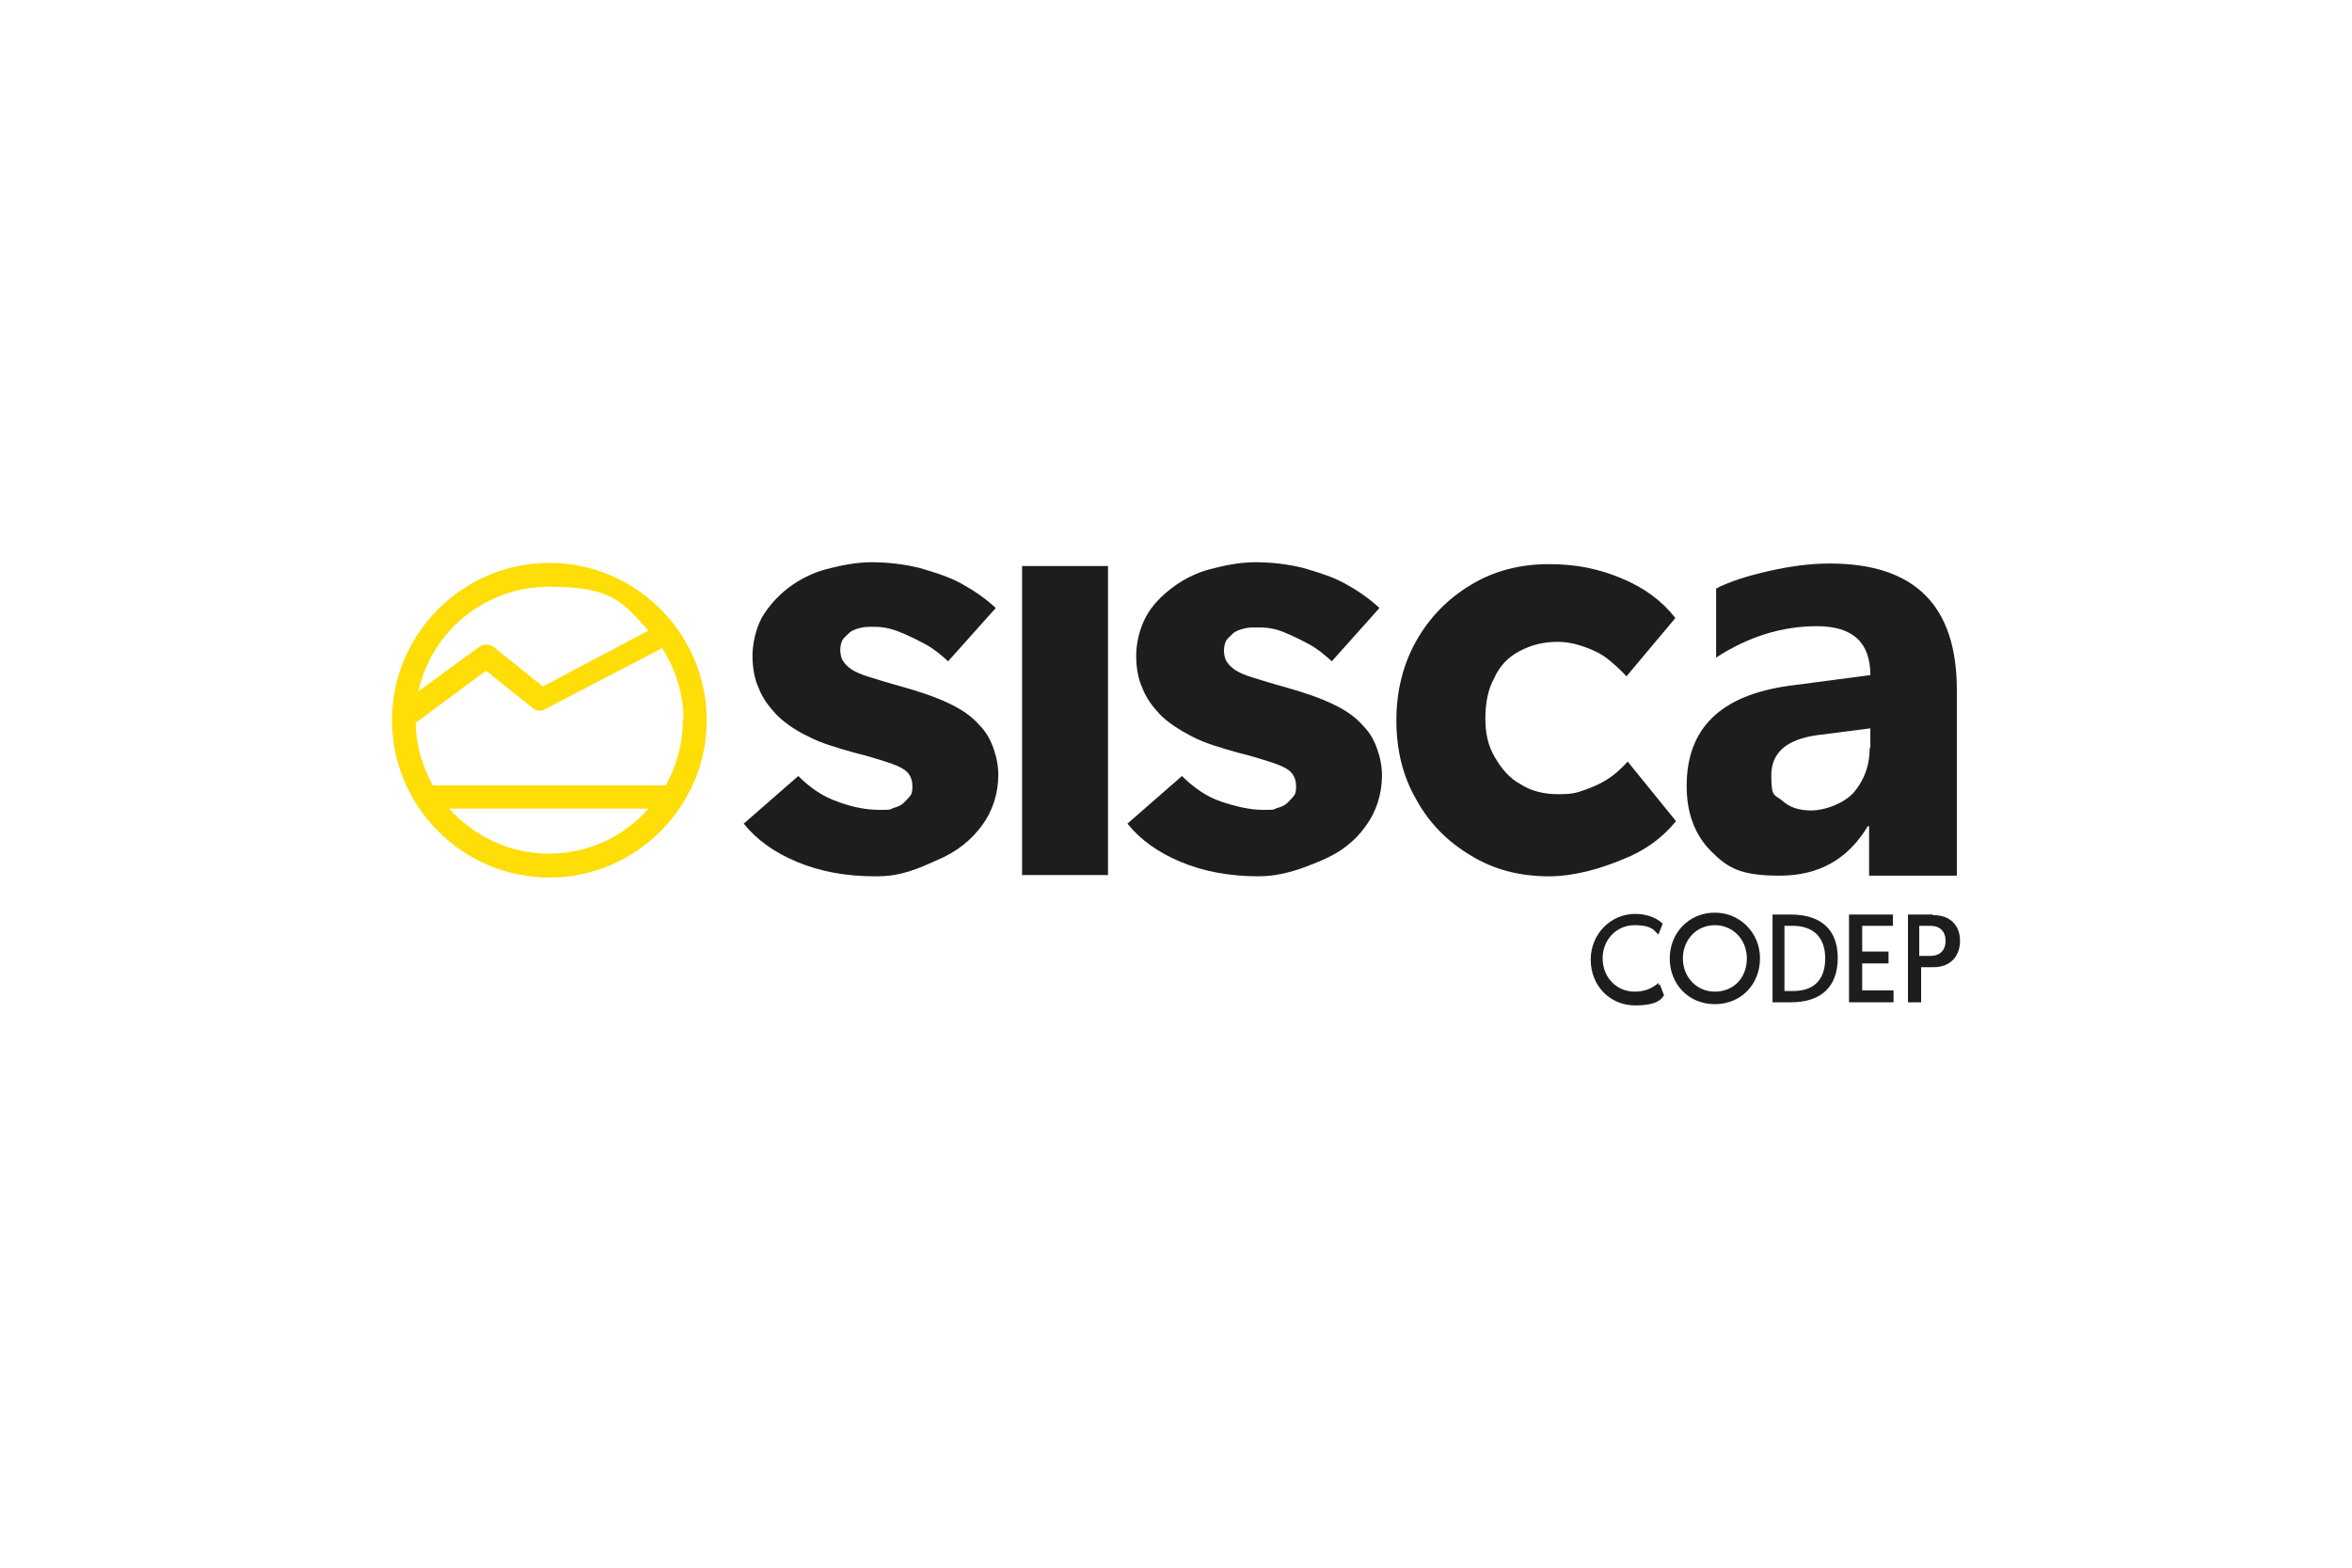<svg xmlns="http://www.w3.org/2000/svg" id="Calque_1" data-name="Calque 1" viewBox="0 0 1920 1280"><g id="SISCA_CODEP" data-name="SISCA CODEP"><g><path d="M448.46,459.59c-70.63,0-128.46,57.83-128.46,128.46s57.83,128.46,128.46,128.46,128.46-57.83,128.46-128.46-57.83-128.46-128.46-128.46ZM448.46,697.07c-31.22,0-60.39-13.31-81.89-36.85h162.75c-20.47,23.54-50.16,36.85-81.89,36.85h1.02ZM557.47,588.05c0,18.94-5.12,36.85-13.82,53.23h-190.39c-8.7-16.38-13.82-33.27-13.82-51.18l57.32-42.48,38.38,30.71c2.56,2.05,6.14,2.56,9.21,1.02l96.22-50.16c11.26,17.91,17.4,37.87,17.4,58.34h-.51v.51ZM442.32,559.9l-39.41-31.73c-3.58-2.56-7.68-2.56-11.77,0l-49.64,36.34c11.26-50.16,55.27-85.47,106.97-85.47s59.88,12.79,80.86,35.83l-85.98,45.55h-.51l-.51-.51Z" fill="#ffdd06"></path><path d="M714.08,715.49c-24.05,0-45.04-4.09-63.46-11.77-18.42-7.68-32.75-17.91-43.5-31.22l44.53-38.9c9.21,9.21,19.96,16.89,32.24,20.98,12.28,4.61,23.54,6.65,33.78,6.65s7.68,0,11.77-1.54c3.58-1.02,6.14-2.05,8.19-4.09,2.05-2.05,4.09-4.09,5.63-6.14s1.54-5.12,1.54-7.68c0-6.14-2.56-11.26-8.19-14.33-2.56-1.54-7.17-3.58-13.82-5.63-6.65-2.05-14.33-4.61-25.08-7.17-14.33-4.09-27.13-7.68-37.87-13.31-10.75-5.12-19.45-11.26-26.1-17.91-6.14-6.65-11.26-13.31-14.33-21.5-3.58-7.68-5.12-16.89-5.12-26.61s2.56-21.5,7.68-31.22c5.63-9.21,12.79-17.4,21.5-24.05,8.7-6.65,19.45-12.28,31.22-15.35,11.77-3.07,24.05-5.63,36.85-5.63s26.61,1.54,38.9,4.61c12.28,3.58,24.05,7.17,34.29,12.79,10.24,5.63,19.96,12.28,28.15,19.96l-38.9,43.5c-5.63-5.12-11.77-10.24-18.42-13.82-6.65-3.58-13.82-7.17-21.5-10.24s-14.33-4.09-19.96-4.09-8.7,0-12.28,1.02-6.65,2.05-8.7,4.09-4.61,4.09-5.63,6.14-1.54,5.12-1.54,7.68.51,6.14,2.05,8.7c1.54,2.56,4.09,5.12,7.17,7.17,3.07,2.05,7.68,4.09,14.33,6.14,6.65,2.05,16.38,5.12,27.64,8.19,14.33,4.09,26.61,8.19,37.36,13.31,10.75,5.12,18.94,10.75,25.08,17.91,5.12,5.12,8.7,11.26,11.26,18.42,2.56,7.17,4.09,14.33,4.09,22.01,0,15.35-4.61,29.68-13.31,41.46-8.7,11.77-20.47,21.5-36.34,28.15-14.84,6.65-29.25,13.31-48.7,13.31" fill="#1d1d1b"></path><rect x="834.35" y="462.15" width="70.12" height="252.32" fill="#1d1d1b"></rect><path d="M1027.3,715.49c-24.05,0-45.04-4.09-63.46-11.77-18.42-7.68-32.75-17.91-43.5-31.22l44.53-38.9c9.21,9.21,19.96,16.89,32.24,20.98,12.28,4.09,23.54,6.65,33.78,6.65s7.68,0,11.77-1.54c3.58-1.02,6.14-2.05,8.19-4.09,2.05-2.05,4.09-4.09,5.63-6.14,1.54-2.05,1.54-5.12,1.54-7.68,0-6.14-2.56-11.26-8.19-14.33-2.56-1.54-7.17-3.58-13.82-5.63-6.65-2.05-14.33-4.61-25.08-7.17-14.33-4.09-27.13-7.68-37.87-13.31-10.75-5.63-19.45-11.26-26.1-17.91-6.14-6.65-11.26-13.31-14.33-21.5-3.58-7.68-5.12-16.89-5.12-26.61s2.56-21.5,7.68-31.22c5.12-9.72,12.79-17.4,21.5-24.05s19.45-12.28,31.22-15.35c11.77-3.07,24.05-5.63,36.85-5.63s26.61,1.54,38.9,4.61c12.28,3.58,24.05,7.17,34.29,12.79,10.24,5.63,19.96,12.28,28.15,19.96l-38.9,43.5c-5.63-5.12-11.77-10.24-18.42-13.82s-13.82-7.17-21.5-10.24c-7.68-3.07-14.33-3.58-19.96-3.58s-8.7,0-12.28,1.02-6.65,2.05-8.7,4.09c-2.05,2.05-4.61,4.09-5.63,6.14s-1.54,5.12-1.54,7.68.51,6.14,2.05,8.7,4.09,5.12,7.17,7.17c3.07,2.05,7.68,4.09,14.33,6.14,6.65,2.05,16.38,5.12,27.64,8.19,14.33,4.09,26.61,8.19,37.36,13.31,10.75,5.12,18.94,10.75,25.08,17.91,5.12,5.12,8.7,11.26,11.26,18.42,2.56,7.17,4.09,14.33,4.09,22.01,0,15.35-4.61,29.68-13.31,41.46-8.7,12.28-20.47,21.5-36.34,28.15-15.87,6.65-31.73,12.79-51.18,12.79" fill="#1d1d1b"></path><path d="M1264.26,715.49c-24.05,0-45.04-5.63-63.46-16.89-18.94-11.26-33.78-26.1-44.53-45.55-11.26-19.45-16.38-40.94-16.38-65s5.63-46.06,16.38-65c10.75-18.94,25.59-34.29,44.53-45.55,18.42-11.26,39.92-16.89,63.46-16.89s41.46,4.09,59.88,11.77c18.42,7.68,32.75,18.42,43.5,32.24l-39.92,47.6c-4.61-5.12-9.21-9.21-14.84-13.82-5.63-4.61-12.28-7.68-19.45-10.24s-14.33-4.09-22.01-4.09c-11.77,0-21.5,2.56-31.22,7.68-9.72,5.12-16.38,12.79-20.47,22.01-5.12,9.21-7.17,20.47-7.17,32.75s2.05,22.01,7.68,31.73c5.63,9.72,12.28,17.4,20.98,22.01,8.7,5.63,18.94,8.19,30.71,8.19s14.84-1.02,22.01-3.58,12.79-5.12,18.42-8.7c5.63-3.58,11.26-8.7,16.38-14.33l39.41,48.62c-10.75,13.31-25.08,24.05-43.5,31.22-18.42,7.68-39.41,13.82-60.39,13.82" fill="#1d1d1b"></path><path d="M1596.93,714.98h-71.14v-40.43h-1.02c-16.38,27.13-39.92,40.43-72.16,40.43s-42.48-6.65-55.79-19.96c-13.31-13.31-19.96-31.22-19.96-53.23,0-47.09,27.64-74.21,83.93-81.89l66.02-8.7c0-26.61-14.33-39.92-43.5-39.92s-56.3,8.7-82.4,25.59v-56.3c10.75-5.63,25.08-10.24,42.99-14.33,18.42-4.09,34.29-6.14,49.64-6.14,69.6,0,103.89,34.29,103.89,103.38v150.47h0v1.02h-.51ZM1526.81,611.08v-16.38l-44.01,5.63c-24.57,3.58-36.85,14.33-36.85,32.75s2.56,15.35,8.7,20.47c6.14,5.63,13.82,8.19,24.05,8.19s25.59-5.12,34.29-14.33c8.7-10.24,13.31-22.01,13.31-37.36" fill="#1d1d1b"></path></g><g><path d="M1353.83,802.49c-5.63,5.12-12.28,7.17-19.45,7.17-14.84,0-26.1-11.77-26.1-27.13s11.26-27.13,26.1-27.13,16.38,5.12,18.42,6.65l1.02,1.02,3.58-9.21h-.51c-3.58-3.58-11.26-7.68-22.01-7.68-19.96,0-36.34,16.38-36.34,37.36s15.35,37.36,36.34,37.36,22.01-7.17,23.54-8.19h0l-3.58-9.21-1.02,1.02h0v-2.05Z" fill="#1d1d1b"></path><path d="M1399.89,745.17c-20.98,0-36.85,16.38-36.85,37.36s15.35,37.36,36.85,37.36,36.85-16.38,36.85-37.36-16.38-37.36-36.85-37.36h0ZM1425.99,782.53c0,16.38-11.26,27.13-26.1,27.13s-26.1-11.77-26.1-27.13,11.26-27.13,26.1-27.13,26.1,11.77,26.1,27.13Z" fill="#1d1d1b"></path><path d="M1461.82,746.71h-14.84v71.65h14.84c25.08,0,38.38-12.79,38.38-36.34s-14.33-35.31-38.38-35.31h0ZM1463.35,809.15h-6.65v-53.23h6.65c16.89,0,26.61,9.21,26.61,26.61s-9.21,26.61-26.1,26.61h-.51Z" fill="#1d1d1b"></path><polygon points="1520.16 786.63 1541.66 786.63 1541.66 776.91 1520.16 776.91 1520.16 755.92 1545.24 755.92 1545.24 746.71 1509.41 746.71 1509.41 818.36 1545.75 818.36 1545.75 808.64 1520.16 808.64 1520.16 786.63" fill="#1d1d1b"></polygon><path d="M1577.48,746.71h-19.96v71.65h10.75v-28.66h10.24c13.31,0,21.5-8.7,21.5-21.5s-8.19-20.98-21.5-20.98h-.51l-.51-.51ZM1566.73,755.92h9.21c7.68,0,12.28,4.61,12.28,12.28s-4.61,12.28-12.28,12.28h-9.21v-24.05h0v-.51Z" fill="#1d1d1b"></path></g></g></svg>